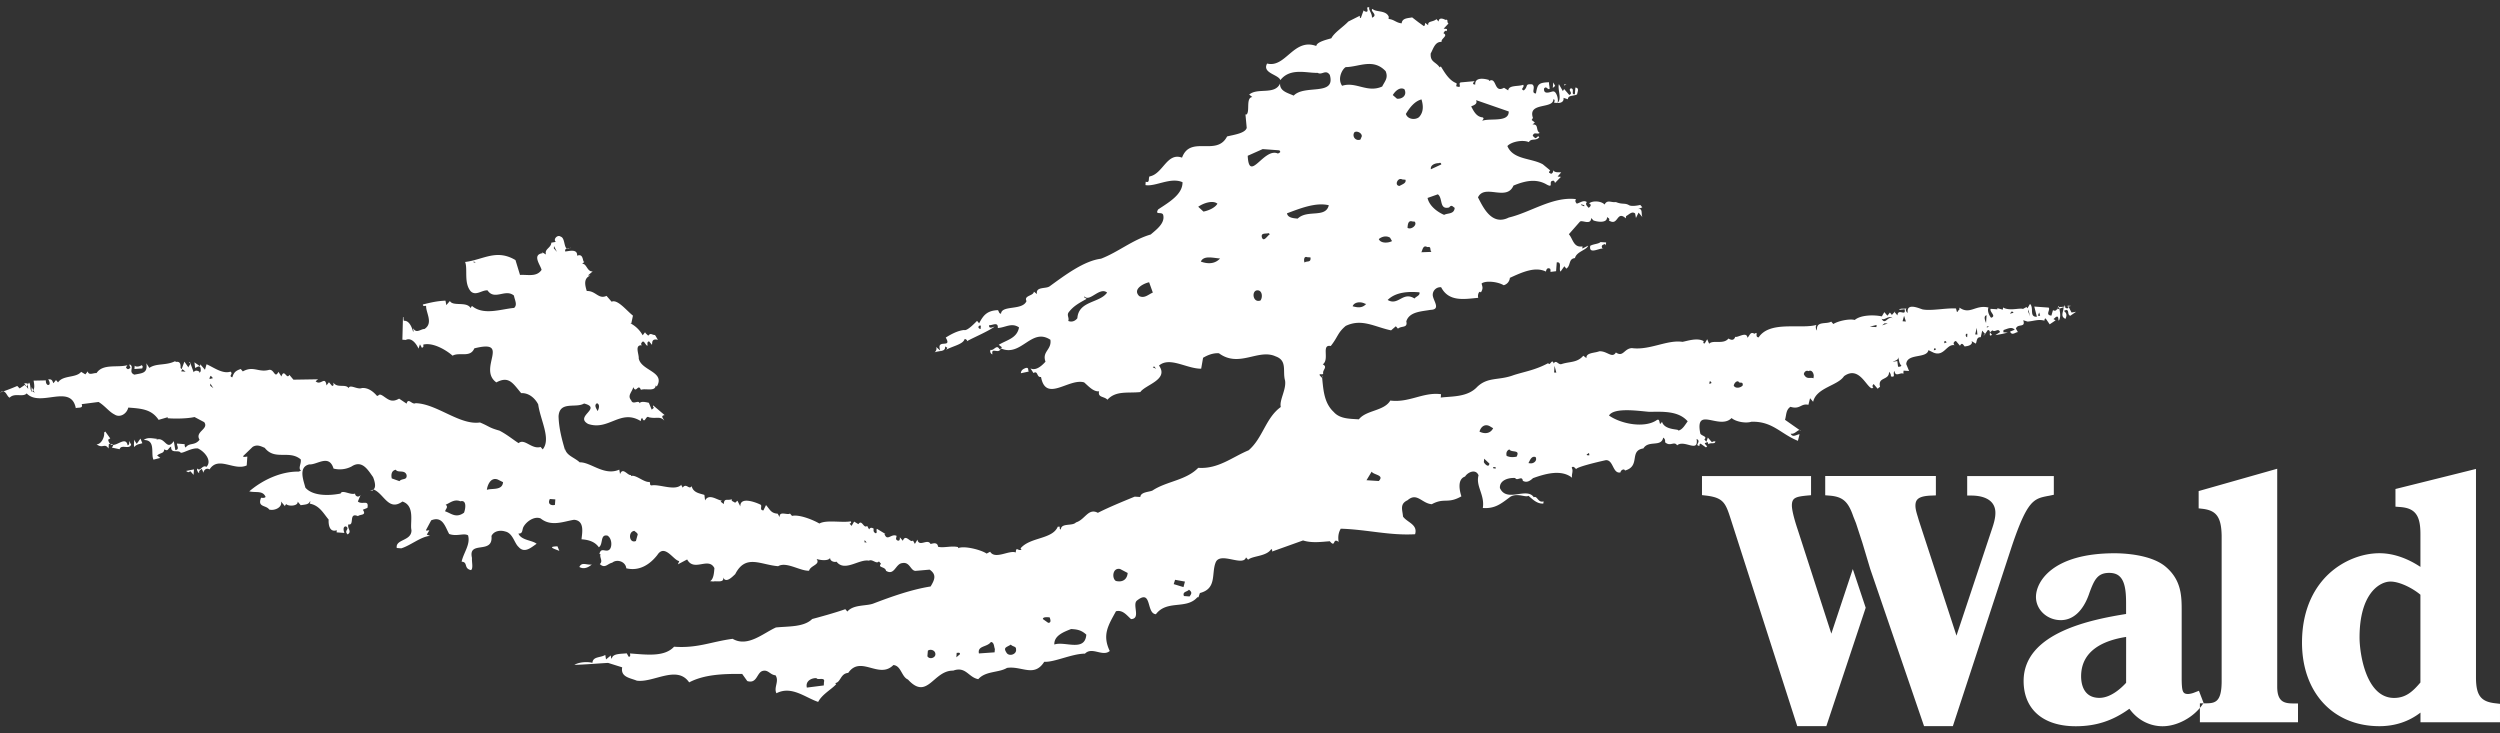 <?xml version="1.0" encoding="utf-8"?><svg xmlns="http://www.w3.org/2000/svg" xml:space="preserve" width="150" height="44" viewBox="-212.64 421.445 150 44"><rect x="-212.64" y="421.445" width="150" height="44" fill="#333333" stroke="none"/><g fill="#FFF"><path d="m-88.773 439.769.061.07-.48.165c.019-.265.334-.038.419-.235m-122.832 4.833c-.274.119-.693.285-1.035.394.353-.242.386.229.578.31.294-.312.806-.008 1.022-.257.808.86 2.658-.609 2.948.884.138-.056.463.039.352-.239l1.014-.131c.386.232.625.584.947.745.321.221.739-.016.836-.409.8.059 1.399.103 1.82.737l.547-.159-.003.062c.466.038 1.201.023 1.61-.073l.582.308c.302.422-.581.56-.279 1.054-.294.379-.614.153-.837.47-.062-.069-.06-.138-.056-.203l-.462-.037c-.013.135.173.346-.098.395l-.093-.542c-.447.64-.512-.305-1.064-.077l.07-.057c-.267-.025-.594-.117-.809.069.738-.014.406.834.584 1.178l.409-.104-.19-.146c.212-.186.407-.104.427-.37.255.15.206-.056.416-.167-.038.466.454.165.573.375.199.013.623-.292 1.024-.262.386.165.883.737.518 1.107-.254-.149-.358.313-.542.101-.069.058.049.271.113.274-.055-.139.082-.195.152-.258l.115.278c-.063-.07.095-.394.349-.241.533-.833 1.468.108 2.23-.24l.037-.53c-.063-.003-.201.053-.264-.02l.58-.56c.279-.178.533-.023.728.054.611.783 1.465.109 2.16.694.046.27-.177.526.016.676l-.136.056c-1.07-.017-2.179.507-2.968 1.185.396.1.812-.074.981.338-.073.063-.137.06-.273.046-.238.589.305.429.488.708.325.091.811-.14.704-.485l.247.29c.005-.065.005-.065.074-.131.123.148.729.125.681-.153l.183.219c.273-.044.472-.033.555-.229.067.005-.006.067-.01.135.593.11.825.596 1.133.958-.017.197.008.799.486.636l-.009.13.467.033c-.057-.138-.103-.403.098-.39.253.155-.154.252.098.479.28-.186-.043-.343.044-.603.394.096-.015-.741.573-.495.139-.123.537-.025.293-.382l.276-.113c.104-.53-.322-.156-.574-.383l.163-.388c-.148.19-.338.045-.329-.088-.273.111-.78-.259-.87 0-.746.146-1.681.143-2.113-.353-.105-.41-.445-1.241.233-1.396.467.038 1.188-.641 1.456.25a1.53 1.53 0 0 0 1.081-.124c.633-.42.987.209 1.291.635.112.276.274.825-.195.788.067.007.197.083.205-.056.654.252.905 1.344 1.753.735.785.258.438 1.303.542 1.712.019.671-.976.533-.882 1.076l.269.02c.547-.163 1.188-.713 1.728-.746l-.196-.078.153-.256c-.063-.009-.202.049-.201-.017l.313-.583c.691-.283.841.398 1.077.818.458.17.875-.072 1.134.082.16.545-.277 1.051-.385 1.581.4.023.103.409.565.506.142-.121.037-.462.056-.73-.254-1.089 1.283-.171 1.169-1.318.157-.326.56-.355.821-.271.463.096.551.704.803.925.369.432.803-.006 1.085-.185-.251-.22-.923-.201-1.093-.617.266.019.213-.186.293-.376.161-.325.653-.689 1.044-.527.632.515 1.396.173 2.001.079.671.05.473.839.45 1.171.4.028.79.127 1.038.478.279-.18.058-.798.52-.698.256.154.289.624.142.811-.222.255-.525-.172-.627.293l.067.006c-.081.194.17.413-.044.596.312.294.47-.032.741-.08.289-.242.812-.07.847.334.789.188 1.42-.231 1.865-.8.451-.7.98.344 1.315.365l-.083.197.556-.293c.414.767 1.283-.177 1.635.52-.02.269-.047.664-.259.784l.201.019c.141-.055.727.122.559-.296.164.482.603-.021.746-.143.627-1.227 1.515-.563 2.578-.479.49-.295 1.318.297 1.855.271.088-.328.694-.354.452-.704.264.086.726.123.811-.071-.016.199.247.284.385.232.487.636 1.351-.173 1.943-.06.21-.118.451.234.599.042l.125.145c-.223.249.256.153.302.422.512.31.568-.426.973-.463.477-.098.497.508.832.463l.811-.071c.447.304.288.626.06 1.01-1.15.18-2.389.624-3.419 1.018-.417.171-1.21.048-1.576.487l-.124-.143c-.621.222-1.577.482-1.986.59-.504.498-1.438.431-2.176.508-.764.342-1.698 1.207-2.597.681-1.286.171-2.115.578-3.515.474-.579.625-1.641.479-2.642.404-.001.066.055.208-.082.197l-.116-.205c-.336.04-.87 0-.894.33-.062-.07-.057-.137-.057-.204l-.292.24-.045-.27c-.283.18-.743.079-.772.477-.261-.082-.796-.058-1.081.121.67-.02 1.479-.09 2.02-.119l.848.266c-.111.593.491.639.877.8.995.141 2.416-.96 3.141.103.903-.475 2.045-.519 3.182-.506l.305.427c.587.179.565-.495.908-.603.348-.107.456.233.785.256.243.353-.121.732.057 1.079.907-.47 1.72.256 2.504.519.234-.453.79-.746 1.081-1.061l-.058-.069c.335-.041.308-.577.779-.61.75-1.086 1.847.401 2.71-.472.467.035.485.705.875.869 1.175 1.29 1.514-.556 2.715-.534.758-.276.908.402 1.504.513.439-.503 1.232-.378 1.721-.676.882-.137 1.63.593 2.237-.368.597.041 1.645-.482 2.444-.489.431-.437 1.055.209 1.486-.158-.465-.973-.086-1.545.374-2.385.41-.101.652.252.904.471.603-.021.061-.863.35-1.109.924-.737.544.777 1.141.816.67-.883 1.825-.262 2.486-1.016h.068l.086-.256c1.023-.259.687-1.152.937-1.811.252-.714 1.652.26 1.83-.328l.125.141c.285-.246 1.086-.187 1.385-.631.067.002.062.068.059.138l1.854-.664c.523.171 1.132.082 1.604.048.368.431.153-.252.531.042-.044-.272-.025-.541.127-.795 1.604.052 2.911.419 4.459.333.178-.592-.48-.707-.723-1.061-.034-.403-.214-.754.273-.98.568-.495.853.194 1.452.239.768-.413.938.002 1.777-.472-.11-.34-.261-1.025.22-1.188.156-.255.636-.487.809-.075-.182.658.385 1.17.256 1.962.734.052 1.092-.253 1.658-.677.418-.24.933.066 1.075-.056.188.142.497.502.9.466l.012-.131c-.34.108-.372-.361-.586-.246-.419-.635-1.628.349-2.033-.554-.031-.471.517-.629.915-.601.12.21.415-.171.46.168.253.148.47-.03.61-.159.758-.274 1.712-.539 2.348-.022-.056-.206.095-.396-.026-.606.08-.131.202.017.263.086.076-.131 1.097-.384 1.782-.537.469-.029.406.833.882.735.008-.137.22-.252.271-.113.957-.268.224-1.192 1.104-1.327.308-.515 1.073-.054 1.188-.648.13.08.122.207.113.276.313.294.542-.095.723.188.429-.374 1.302.497 1.168-.386.321.158-.164.39.172.417.002-.068.008-.135.074-.129l.316.222.07-.063-.123-.142c-.061-.074.073-.064.143-.128l.06.139c.144-.123.399.029.414-.17-.066-.006-.132-.006-.205.053l-.246-.282-.086.255-.123-.142c.213-.183-.187-.214-.242-.352-.342-1.696 1.15-.186 1.876-.931.249.221.843.332 1.187.223 1.276-.04 1.754.73 2.793 1.144l.098-.392c-.135-.011-.42.236-.533-.042.263.087.495-.364.615-.157l-.955-.67c.086-.263.044-.599.328-.779.587.179.62-.224 1.077-.121l.098-.396.185.216c.195-.856 1.478-.961 1.852-1.536.92-.664 1.354.7 1.687.728l.073-.062-.064-.072.079-.128.242.286.146-.12c-.156-.614.563-.359.537-.899.063.073.122.143.112.278.326.089.079-.196.224-.321.036.407.401.032.524.174l.013-.197.332.021-.171-.413c.046-.668 1.229-.312 1.332-.837l.322.155c.654.249.783-.612 1.308-.436-.134-.008-.184-.217.02-.271l.244.288c.16-.321.258.155.334.026.136.011.476-.1.356-.309l.258.155c.075-.131.028-.403.297-.385l.088-.396.186.22c-.066-.004-.138.056-.072.062l.225-.318c.267.021-.033.468.25.288l-.125-.143.142-.125c.186.146.349-.173.463.104l-.282.182c.335-.048.543-.1.747-.152l-.267-.019.013-.135c.202-.054.486-.23.669-.017l-.277.112c.115.272.336.025.469.031l-.117-.206c.092-.331.604-.024.436-.508l.262.082c.406-.032.62-.155 1.012-.056.003-.065.009-.135.076-.128l.238.349.356-.24-.128-.075.142-.123c.208-.117.12.212.183.214.149-.256.045-.601-.002-.871-.066-.002-.096.394-.353.242l-.094.329c-.397-.031-.045-.339-.163-.48l-.865-.063.156.61c-.476.033-.161-.543-.413-.766l-.151.257-.123-.146.062.073-.21.115c-.193-.079-.812.144-1.193-.088l-.018.132-.326-.089v.067l-.405-.029c-.077.196.371.431.029.537-.123-.145-.238-.419-.157-.614-.785-.187-1.103.456-1.738.005l-.013.137c-.063-.008-.075.126-.141.125l-.056-.21c-.595-.04-1.482.159-2.012.054-.257-.084-.97-.406-.885.205-.065-.007-.186-.215-.049-.271-.137.056-.396-.03-.472.097l.334-.041c.102.477-.394-.096-.43.373l-.181-.219.071-.063-.222.251-.12-.142-.149.19-.185-.215-.151.255c-.465-.102-1.267-.092-1.624.215-.326-.087-1.012.063-1.286.244l-.127-.146c-.285.182-.933-.068-.847.54-.061-.069-.115-.212-.042-.34-.954.266-2.789-.272-3.465.747-.269-.02.026-.398-.251-.216-.256-.154-.279.113-.421.238-.038-.407-.603.02-.731-.06-.086.267-.28.183-.409.107-.295.379-.94.062-1.157.314l-.117-.274-.15.256c-.136-.012-.063-.069-.061-.139-.383-.227-1-.004-1.274.042-.926-.138-1.976.522-3.036.375-.472.03-.514.566-.957.262-.229.383-.528-.103-1-.07-.276.111-.807.074-.766.411l-.191-.146c-.367.436-.825.34-1.31.504-.203.055-.313-.292-.465-.037-.107-.341-.216.188-.33-.021-.771.412-1.379.5-2.065.716-.894.34-1.542.09-2.19.702-.584.634-1.517.563-2.192.647l.017-.201c-1.063-.145-1.913.527-3.043.38-.379.641-1.441.563-1.888 1.128-.534-.038-1.135-.017-1.508-.443-.626-.58-.626-1.453-.71-2.192.062.071-.007.136-.007.136l-.122-.143c-.06-.141.196.015.208-.119-.052-.204.293-.379-.026-.538.426-.301-.112-1.211.481-1.102.447-.568.394-.775.893-1.203.973-.467 1.737.061 2.726.265l.284-.246.127.145c.211-.187.6-.021.501-.435.176-.587.912-.597 1.455-.694.67-.019.109-.594.132-.924a.458.458 0 0 1 .478-.435l.027.003c.464.9 1.419.704 2.225.633-.054-.142.039-.468.159-.323.152-.256.091-.328.041-.533.212-.184.944-.13 1.328.101a.502.502 0 0 0 .369-.443c.758-.349 1.521-.691 2.166-.376 0 0 .023-.266.218-.184.065.004.056.138.052.204l.337-.043.04-.531c.339-.042.102.41.228.554l.226-.32.121.143c.282-.182.112-.592.518-.633.095-.395.705-.481.789-.744l-.348.173.012-.131c-.542.092-.568-.446-.819-.73l.661-.751c.139-.129.649.244.682-.222l.127.143c.194.083.856.197.816-.204.062.066.193.081.118.209.574.376.449-.636 1.013-.128l.015-.132c.207-.118.357-.31.545-.159l.048.27.156-.323.247.288c-.122-.144.046-.602-.297-.49l.276-.115-.123-.144c-.203.049-.543.095-.673.016-.257-.152-.396-.025-.79-.189-.268.049-.519-.171-.678.151-.185-.213-.716-.255-.931-.068.194.081.052.205-.021.267-.061-.074-.249-.22-.107-.344-.191-.149-.404.037-.609.091-.061-.074-.125-.145-.049-.272-1.393-.17-2.736.801-4.028 1.104-1.041.526-1.557-.65-1.851-1.208.397-.838 1.718.262 2.129-.708.688-.285 1.367-.439 2.01-.054.449.233.017-.268.415-.235 0 0 .063.068.061.135l.363-.37-.2-.019.216-.251c-.198-.014-.403.037-.52-.172.061.073.051.204-.088.261l-.126-.074c0-.066.074-.133.074-.131l-.445-.367c-.702-.387-1.782-.266-2.125-1.095.218-.25.9-.401 1.287-.237.154-.257.407-.041.627-.289l-.064-.07-.139.121c-.067-.004-.134-.077-.19-.146.087-.263.271-.047.416-.169-.259-.157-.033-.539-.432-.502l.143-.122-.191-.149.076-.127c-.328-.962 1.244-.512 1.222-1.115.136.012.059.135.051.206l.201.014c.133.014.406-.036.359-.308l.261.086c.02-.266.344-.174.557-.295.009-.127.16-.387-.104-.407l-.032.401c-.27.045.023-.336-.24-.356-.211.121.18.283-.096.398l-.307-.356-.077.126-.237-.419c-.092.328.2.882-.085 1.13.085-.26-.084-.674-.216-.685-.061-.07-.625.288-.591-.178.149-.19.194.083.332.024.01-.134-.044-.271-.032-.404-.674.02-.685.15-.787.675-.332-.021.025-.392-.227-.549-.467-.038-.209.119-.499.365-.26-.085.085-.195-.041-.338-.278.115-.865.002-.895.336l-.253-.157c-.628.355-.415-.695-.908-.4l.008-.068c-.261-.083-.857-.191-.825.277-.065-.008-.133-.009-.129-.077.006-.067.073-.063.077-.128l-.813.073c-.199.052.11.344-.216.251-.133-.011.011-.135-.052-.205-.46-.166-.752-.726-.932-1.005l-.067.061c-.24-.353-.58-.308-.54-.84.148-.254.252-.72.653-.69-.054-.202.428-.366.106-.526.068-.063.08-.194.205-.117l.011-.132-.197-.022.289-.309c-.128-.077.019-.27-.185-.216-.132-.076-.391-.163-.408.099l-.128-.143c-.216.187-.542.096-.494.363l-.188-.14c-.004.064-.013.197-.08.191l-.316-.226-.383-.295c-.204.053-.603.023-.626.357-.333-.026-.45-.233-.786-.261l.01-.133c-.167-.413-.783-.259-.968-.47-.209.115.376.359-.041.527.02-.267-.229-.486-.155-.614-.26-.084-.014.204-.155.257-.063-.003-.129-.011-.191-.083l-.167.46c-.068-.002-.063-.072-.059-.137l-.692.347c-.292.315-.856.673-1.014 1.001-.137.054-.886.2-.906.466-1.362-.502-1.836 1.336-2.952 1.052-.313.582.688.654.795.996.595-.76 1.568-.417 2.242-.436.254.153.483-.233.726.124.37 1.296-1.515.553-2.168 1.242-.322-.154-.852-.26-.815-.73-.316.712-1.356.232-1.854.668l.188.146c-.402.039-.134.862-.345 1.045h-.067l.075.806c-.092.327-.77.412-1.178.514-.625 1.223-2.198-.097-2.703 1.272-.913-.335-1.141.985-1.953 1.128-.079.127.036.403-.227.316l-.014.203c.594.109 1.509-.496 2.224-.173.011.734-.826 1.209-1.462 1.633-.229.384.26.083.307.354.1.477-.396.843-.753 1.15-1.092.318-1.954 1.058-2.984 1.453-1.016.128-2.147.977-3.068 1.646-.212.182-.869.002-.773.477l-.185-.148c-.021.268-.619.221-.444.568-.243.584-1.49.224-1.528.757-.133-.009-.123-.141-.184-.213-.672.021-.894.337-1.13.789l-.124-.146c-.071.063-.583.627-.776.548-.402.037-.823.277-1.104.454.417.701-.603.021-.326.782l-.249-.222c.057.136-.019.267-.09.326.275-.112.668-.017.625-.355l.131.077c-.008.065-.076.128-.076.128.418-.235 1.028-.326 1.121-.653.065.004.192.082.12.144.417-.236 1.25-.578 1.672-.881-.067-.002-.349.179-.326-.088.199.015.552-.229.522.168.47-.03.829-.34 1.273-.036-.119.654-.724.747-1.217 1.044l.194.15-.145.126c-.172-.35-.342.106-.536.022-.079.13.045.271.11.275-.096-.473.403.031.498-.361 1.228.556 1.832-1.276 2.979-.514.09.604-.517.696-.294 1.313-.222.252-.576.563-.901.405l.18.278c.281-.177.179.281.452.235.287 1.559 1.669.057 2.586.325.253.217.558.574.899.535-.094.392.313.291.498.507.512-.563 1.231-.381 1.975-.461.3-.442 1.729-.74 1.12-1.589.644-.555 1.658.193 2.531.187l.114-.655c.209-.12.556-.301.954-.27 1.207.892 2.364-.293 3.4.186.719.254.404.898.565 1.449.087.539-.357 1.181-.256 1.588-.917.666-1.073 1.861-1.932 2.599-.967.396-1.824 1.138-3.021 1.051-.725.749-1.867.798-2.712 1.34-.141.12-.738.076-.765.41l-.336-.021c-.689.284-1.515.619-2.21.971-.576-.308-.766.411-1.313.575-.22.249-.938-.002-.907.469.009-.069-.126-.077-.05-.206l-.133-.009c-.328.776-1.653.613-2.237 1.304l.059.074c-.208.117-.316-.226-.346.173-.391-.162-1.237.445-1.537-.046l-.21.113c-.315-.223-1.364-.496-1.713-.323l.007-.066c-.395-.099-.874.066-1.207-.021-.042-.34-.39-.161-.455-.171-.175-.346-.685.221-.784-.258l-.153.258-.116-.209c-.148.19-.436-.435-.606.021l-.183-.214s.045.271-.147.192c-.131-.075-.058-.14-.046-.274-.325-.158-.562.364-.728-.121l.064.01-.513-.31c-.069.065.048.275-.087.263-.129-.073-.123-.14-.112-.276-.126-.072-.194-.075-.273.047l-.117-.21c-.215.19-.306-.424-.528-.104l-.252-.155-.155.258-.124-.141c.065.002.136-.058.074-.131-.541.094-1.461-.105-1.882.131-.386-.229-1.228-.561-1.639-.457l-.125-.144c-.142.121-.656-.185-.616.221l-.122-.212c-.399-.026-.452-.232-.699-.518l-.158.324c-.265-.019-.046-.274-.173-.348-.325-.158-1.234-.492-1.21.107l-.174-.343-.143.125c-.062-.072-.262-.089-.186-.218-.276.113-.465-.1-.49.297l-.187-.146.068-.064c-.266-.016-.769-.455-1.003-.009l-.041-.332c-.266-.092-.663-.118-.767-.527-.15.254-.32-.225-.542.098.008-.065-.122-.146-.05-.205-.371.439-1.338-.033-1.815.065-.132-.014-.056-.137-.116-.21-.337.045-.836-.467-1.113-.35l.006-.064c-.206.056-.498-.509-.664-.054l-.046-.27c-.902.401-1.709-.458-2.377-.439-.313-.293-.773-.392-.879-.802l-.001.063c-.16-.544-.372-1.29-.386-2.029.066-.934 1.039-.46 1.53-.761 1.116.288-.594.761.243 1.226 1.24.425 1.942-.924 3.16-.169.004-.066.009-.135.083-.194.165.415.214-.188.404-.036.459.104.672-.089.921.199-.055-.138-.249-.288.023-.33l-.691-.586c-.003.063-.01.129.057.139l-.142.121-.172-.413c-.064-.008-.653-.185-.546.157.037-.465-.401.037-.511-.302-.247-.289.036-.472.126-.794.172.413.287-.25.455.163.275-.111.86.133.89-.266l.062.069c.536-.896-.935-.941-1.082-1.687.021-.268-.271-.826.194-.789l-.06-.071c.159-.39.258.087.39.098.012-.14-.05-.207.092-.267l.18.213.011-.126c.021-.269.279-.183.347-.177-.062-.073-.117-.214-.181-.284-.199-.013-.254-.154-.404.04-.061-.075-.187-.153-.186-.216l-.145.189a1.775 1.775 0 0 0-.748-.726l.066.007.098-.462c-.379-.298-.931-1.004-1.279-.834l-.306-.352c-.483.229-.646-.314-1.185-.29-.106-.345-.209-.752.204-.925l-.134-.009.287-.245c-.34.041-.366-.499-.637-.449l.142-.127c-.137.063-.022-.531-.442-.363.036-.466-.583-.245-.715-.256-.048-.271.277-.112.351-.241-.495.364-.293-.558-.619-.646-.191-.15-.48.165-.292.313l-.271.046c-.023.333-.429.37-.321.712l-.254-.149.061.067c-.677.088-.123.729-.073 1.004-.302.443-.824.272-1.293.303l-.272-.891c-1.154-.689-1.942-.014-3.022.113.17.413-.093 1.263.34 1.763.31.291.67-.085 1.005-.06.421.631 1.08-.122 1.586.316.045.271.224.55.009.737-.806.075-1.839.467-2.531-.121l-.079.13c-.238-.418-1.063-.081-1.242-.424l-.216.248-.05-.269c-.537.024-.945.128-1.354.23-.013.133.127.076.193.082-.028.397.457 1.036-.103 1.392-.201-.016-.491.3-.666-.046-.01.131.051.203-.017.195-.052-.203-.216-.683-.557-.643.011-.063-.054-.135.017-.199l-.064-.002-.035 1.334.202.015c.348-.176.65.25.766.522l.087-.258.118.21c.137-.06.076-.129.081-.194.613-.155 1.445.379 1.757.665.42-.235 1.061.146 1.306-.439 2.249-.571.177 1.217 1.321 2.042.766-.413.999.069 1.491.645.473-.029.847.329 1.021.676.13.946.786 2.067.271 2.698l-.126-.145c-.546.159-.965-.538-1.32-.23-.257-.153-.697-.52-1.152-.751-.655-.185-.582-.245-1.166-.489-1.218.178-2.593-1.128-3.866-1.157-.208.119-.44-.365-.537.028l-.45-.301c-.418.237-.607.088-.924-.135-.319-.225-.266-.021-.404-.03-.182-.212-.495-.503-.899-.472-.278.116-.719-.25-.803.007-.179-.276-.673.019-.915-.331-.002.068.054.204-.08.193l-.185-.216-.146.192c-.091-.608-.342.042-.652-.25l.143-.119-1.475.024-.246-.291c-.158.326-.304-.42-.476.099l-.178-.277c-.235.453-.25-.221-.595-.111-.613.153-.916-.268-1.543.085l-.123-.145c-.342.111-.42.236-.507.501-.26-.09.082-.197-.108-.344-.479.164-1.048-.282-1.438-.441l-.094.329-.307-.357c.063.073-.01.133-.01.133l-.315-.222.04.338c.139-.06.281-.183.334.023-.009.068.05.205-.088.261l.005-.065c-.129-.075-.264-.085-.337.04l-.224-.613-.064-.008c.189.149-.02.201-.023.336l-.246-.355-.167.457-.063-.075c.024-.33-.103-.408-.307-.356l.006-.065c-.56.294-1.148.117-1.571.417l-.18-.278c.089.61-.246.586-.719.683-.392-.163.036-.465-.287-.622l-.008.065.059.141c-.071.062-.146.125-.205.052-.129-.075.007-.133.017-.202-.616.158-1.465-.106-1.845.47-.197-.013-.478.165-.527-.104l-.144.182-.255-.151c-.298.379-1.089.186-1.384.632l-.125-.14-.151.188c-.06-.072-.046-.271-.319-.226.066.069.179.349-.022.334-.128-.078-.117-.211-.112-.276l-.738.015c.048.271.093.542-.117.658-.119-.143-.035-.402-.159-.544l-.15.254c-.063-.073-.13-.078-.057-.141l-.355.24-.144-.148m5.212 2.796c.048.268-.188.722-.452.703.376.291.477-.102.716.255l.021-.267c.064.004.202-.055.262.081l-.078.132.462.096c.09-.32.596.047.689-.28l-.119-.213c-.006.069.052.205-.087.264-.146-.744-.975.53-1.176-.352.066.008.068-.061.135-.059l-.301-.421-.072.061m1.836-4.013-.016.2.469-.033c.007-.065.077-.125-.054-.203.07.004-.274.175-.399.036m.121 4.692-.182-.281c.066.069-.023.335.035.471.147-.188.347-.173.485-.23l-.115-.277-.223.317m3.411 1.86.023-.331-.475.097.129.077.136-.058.187.215m21.834 4.288c-.737.016-.016.205.113.276l-.113-.276m2.059 1.09c-.336.042-.591-.173-.746.149.259.152.529.039.746-.149m26.034-11.791c-.135.057-.275.113-.29.315l.477-.102c-.065-.073.021-.264-.187-.213m31.769-16.925-.116-.21-.028.334.144-.124m.676-.08-.135-.013-.003.066.138-.053m2.044 9.45c-.143.123-.406.107-.614.223-.113.593.662.049.787.192-.065-.006-.186-.217.02-.269.071-.062.134.012.128.078l.016-.204-.337-.02m27.756 3.86c.115.206-.243.584.143.747.084-.193.093-.332-.096-.476l.138-.062c.199.017.046.271.242.356l.351-.243-.272.046-.175-.344c-.088.258-.258-.086-.331-.024m-122.092 4.957-.241-.349.199.013.042.336m.387.23-.194-.147.016-.199.178.346m1.056-.721.408-.041-.408.041m121.127-4.496-.205.052.003-.067.202.015m-115.426 5.114.016-.2-.016.2m1.431-1.232.332.023-.332-.023m.508.372.206-.052-.206.052m.357-.309-.267-.018.078-.131.189.149m1.517.248.127.142-.208.054c.006-.068.016-.135.081-.196m.151.744-.191-.148.01-.132.181.28m9.826 1.06.03-.396-.03.396m1.122 3.833c.115.209.537-.026.645.315.042.336-.28.181-.427.37l-.462-.165c-.048-.209-.026-.472.244-.52m1.873-3.607.341-.109-.341.109m1.115 5.702c.204-.058.495-.365.886-.203.409-.103.298.488.217.685-.493.363-.801.014-1.13-.08.005-.136.218-.253.027-.402m1.81-14.523-.13-.01.002-.066.128.076m1.317 13.015.317.158c-.036.527-.693.348-.969.463.015-.202.193-.792.652-.621m3.551-13.657-.186-.215.01-.135.176.35m-.096 14.849-.025.331c-.203.054-.466-.033-.304-.355l.329.024m2.502-5.769c.195.08.109.344.033.471-.06-.137-.241-.355-.033-.471m2.243 7.657c.063.073.254.153.179.282l-.089.327c-.413.174-.492-.571-.09-.609m5.329 1.267.028-.399-.028.399m1.704-2.218.002-.064-.065-.004-.006.066.069.002m.384.225.114.28-.114-.28m3.509 9.564c.057.144.542-.095.447.234l-.01.203-1.016.129c-.103-.415.315-.588.579-.566m2.802-8.957.121.211-.121-.211m.209.819-.133-.013.008-.132.125.145m3.67 6.492c.142-.122.471-.036.451.232-.015.202-.358.31-.479.098l.028-.33m3.114-19.51.065.002-.013.203c-.133-.01-.19-.148-.052-.205m-1.386 19.638c.069.007.205-.053.199.081l-.216.185.017-.266m2.055-.653c.203.019.179.285.238.42l-.016.202-.941.066c-.1-.477.497-.368.719-.688m.846-19.544.105.344-.105-.344m.349 19.702c.123.143.328.088.313.289.049.271-.367.441-.55.229-.244-.356-.045-.34.237-.518m2.328-1.636c.058.142.108.343-.09.326l-.316-.224c.008-.127.207-.116.406-.102m2.216-19.108c-.061-.067-.196-.081-.123-.145.308.357.916-.599 1.356-.232-.451.639-1.708.48-1.785 1.538-.151.193-.354.243-.547.163.078-.193-.112-.342.035-.53.296-.384.65-.558 1.064-.794m-.927 19.809c.333.022.599.046.913.338-.082 1.06-1.304.37-1.919.593-.027-.544.587-.763 1.006-.931m2.942-3.601.452.238c-.033.395-.312.576-.707.479-.255-.152-.206-.818.255-.717m1.739-17.204.223.618c-.276.115-.495.367-.816.211-.44-.432.322-.78.593-.829m.421 5.188-.198-.083.073-.062.125.145m-.238 14.101.025-.331-.025.331m3.915-24.002c-.151.256-.566.422-.837.472l-.315-.29c.349-.241.899-.402 1.152-.182m-1.948 22.672-.088.331-.587-.179.083-.259.592.107m2.107-19.386c-.292.315-.695.351-1.153.187.165-.389.754-.214 1.153-.187m-1.869 19.872c.185.146.182.217.037.407l-.335-.026c-.114-.275.218-.251.298-.381m4.428-26.436 1 .075c.123.144-.009.129-.081.196-.84-.403-1.74 1.813-1.819.13l.9-.401m-.292 8.475c.267.02.301.423.155.611-.479.169-.555-.64-.155-.611m.658-3.431.06.072c-.137.057-.37.511-.48.168-.051-.272.213-.187.42-.24m3.599-1.674c-.188.793-1.287.238-1.866.801-.263-.021-.597-.048-.643-.317.752-.28 1.722-.677 2.509-.484m-1.298 3.117.199.012c.042.34-.217.187-.356.309-.057-.14-.038-.403.157-.321m2.314-11.405c.805-.011 1.65-.549 2.394.244.17.413-.047.598-.206.92-.898.405-1.58-.316-2.405-.043-.3-.425.008-1.006.217-1.121m.514 3.917c.143-.123.468.035.449.235l-.079.191a.293.293 0 0 1-.37-.426m.649 10.283.063.007c-.224.252-.486.233-.813.142.087-.259.49-.3.75-.149m1.494-3.966.118.204c-.209.121-.68.154-.793-.119.144-.124.419-.239.675-.085m.862-8.906c.174.348-.114.597-.444.569l-.254-.22c.154-.256.438-.502.698-.349m-1.965 22.944c.118.206.786.192.427.563l-.737-.048.31-.515m2.867-10.759c.053.199-.216.246-.294.372-.704-.451-.973.463-1.613.086.506-.5 1.307-.51 1.907-.458m-1.036-6.774.198.018c.053.203-.15.255-.36.373-.333-.024-.097-.541.162-.391m1.158-4.801c.105.346.145.748-.146 1.061-.213.183-.681.152-.791-.19.232-.386.527-.764.937-.871m-.544 7.323.134.009c.186.214-.236.518-.429.37.018-.199.035-.465.295-.379m.892 1.538c.272-.048.127.143.246.288l-.602.021c.071-.129.099-.463.356-.309m.633-3.167c.317.226.066.944.678.788.146-.188.205-.055.333.024-.031.397-.424.301-.633.421-.389-.16-.898-.535-.995-1.015l.617-.218m.075-1.869c.071-.058.133.014.13.077l-.623.289c-.05-.269.293-.378.493-.366m.098.478.013-.199-.013.199m2.122-4.259 1.957.679c.019.673-1.098.387-1.58.556.004-.066.144-.126.014-.202-.398-.03-.567-.442-.685-.652.069-.062.41-.105.294-.381m.89 19.608.133.076c-.16.322-.499.364-.819.205.09-.329.369-.509.686-.281m-.093 2.197c-.02.267-.271.051-.332-.088l.02-.204.312.292m.386.23-.006.068-.136-.009c-.057-.138.076-.063.142-.059m.813-1.08c.121.216.673-.017.435.437-.272.045-.401.033-.598-.046-.05-.203.024-.328.163-.391m1.572.458c.119.206-.096.392-.296.38l-.132-.015c.078-.125.167-.454.428-.365m.944-11.845.279-.178-.279.178m.302 6.781-.133-.007.027-.401.106.408m1.678-10.048-.004.07-.193-.081c.001-.07.13.005.197.011m.239 14.878c.065.004.063.067.058.135l-.134-.01c-.064-.075.07-.062.076-.125m3.661-2.478c.809-.008 1.747-.069 2.304.57-.148.191-.308.512-.577.56.144-.119-.804.011-.965-.535-.23.383-.048-.274-.326-.091-.704.48-2.094.246-2.854-.282.3-.508 1.825-.267 2.418-.222m3.615-1.808c.068-.062.068.01.126.076l-.135.061.009-.137m1.742-.004c.057.141.269-.048.251.219-.075.13-.422.238-.541.024.014-.128.162-.318.29-.243m4.193-.628c.216-.115.327.161.317.294l-.016.134c-.191-.082-.407.104-.578-.244.006-.134.152-.259.277-.184m4.076-2.643-.398-.025.41-.105-.012.13m.978-.527c-.324-.157-.435.437-.671.02.188.144.42-.242.671-.02m-.292.309-.343.113.144-.121.199.008m.59 1.986c.119.209.041.342.227.553-.071.063-.137.062-.204.054l-.044-.338-.272.044c.076-.06.412-.099.293-.313m.494-2.103-.201-.015.091-.329.11.344m.652-.688.244.283-.244-.283m1.104 2.29.057.07-.136.06c.008-.069.01-.136.079-.13m.631-.423.06.069-.138.058c.008-.065-.057-.135.078-.127m1.238-.443.065.002-.014.203c-.066-.004-.127-.138-.051-.205m.666.048-.134-.011.096-.394.038.405m.551-1.162-.032.465c-.055-.135-.172-.417.032-.465m.152.681-.14.061.008-.073.132.012m.132.007.025-.329-.025.329m.496-.365.14-.119-.14.119m.714-.546c.063.004.063.004.126.077l-.205.051c0-.066.075-.064.079-.128m.006.803.142-.125-.142.125m1.106-.52-.114-.279.015-.132.099.411m.606-.023-.135-.013.079-.192.056.205M-74.762 464.781h-5.884v-1.136h.266c.603 0 1.039 0 1.039-1.327v-8.741c-.021-1.1-.309-1.502-1.147-1.604l-.233-.026v-1.038l4.714-1.339v13.079c0 .925.443 1.003.977 1.003h.27v1.129zm-28.298.234h-1.745l-3.976-12.38c-.32-.995-.43-1.33-1.506-1.456l-.234-.027v-1.145h6.544v1.15l-.24.021c-.674.068-.91.131-.91.595 0 .185.062.59.357 1.472l2.01 6.218 1.288-3.875.774 2.321-2.362 7.106zm7.591 0h-1.727l-3.232-9.439-.469-1.565-.384-1.177-.158-.394c-.312-.914-.636-1.196-1.444-1.259l-.244-.019v-1.155h6.64v1.162l-.257.01c-.809.026-.97.245-.97.61 0 .195.069.429.138.654l.066.225 2.259 6.915 2.116-6.36c.123-.358.219-.684.219-1.003 0-.936-.996-1.041-1.427-1.041h-.265v-1.171h5.198v1.123l-.211.044a1.54 1.54 0 0 1-.148.028c-.845.167-1.231.25-2.165 3.026l-3.535 10.786zm32.589-1.369c-.908-.087-1.201-.47-1.201-1.56v-12.505l-4.831 1.204v1.06l.249.019c.924.06 1.249.483 1.249 1.621v1.974c-.643-.425-1.505-.82-2.459-.82-1.08 0-2.219.469-3.049 1.248-.729.685-1.597 1.956-1.597 4.116 0 2.997 1.869 5.013 4.646 5.013.93 0 1.768-.278 2.462-.815v.582h4.771v-1.108l-.24-.029zm-4.535-1.251c-.447.526-.865.926-1.582.926-1.692 0-2.07-2.688-2.07-3.628 0-2.653 1.215-3.354 1.856-3.354.549 0 1.332.397 1.796.789v5.267zm-13.289.497-.248.095a1.255 1.255 0 0 1-.392.098c-.308 0-.374-.119-.392-.717 0-.039-.002-.074-.003-.112v-4.141c0-.881 0-1.878-.995-2.694-.898-.725-2.546-.78-3.029-.78-3.733 0-4.719 1.712-4.719 2.62 0 .769.669 1.392 1.491 1.392.737 0 1.335-.551 1.689-1.553l.023-.069c.286-.777.48-1.213 1.187-1.213.284 0 .497.074.648.229.377.372.371 1.193.369 1.789v.447c-2.01.326-6.148 1.097-6.148 4.019 0 1.7 1.169 2.717 3.125 2.717 1.213 0 2.218-.324 3.221-1.05.477.662 1.202 1.05 1.994 1.05.866 0 1.845-.523 2.375-1.28l.084-.115-.28-.732zm-4.369-.479c-.256.281-.896.904-1.604.904-.989 0-1.096-.902-1.096-1.291 0-1.585 1.407-2.165 2.701-2.365l-.001 2.752z"/></g></svg>